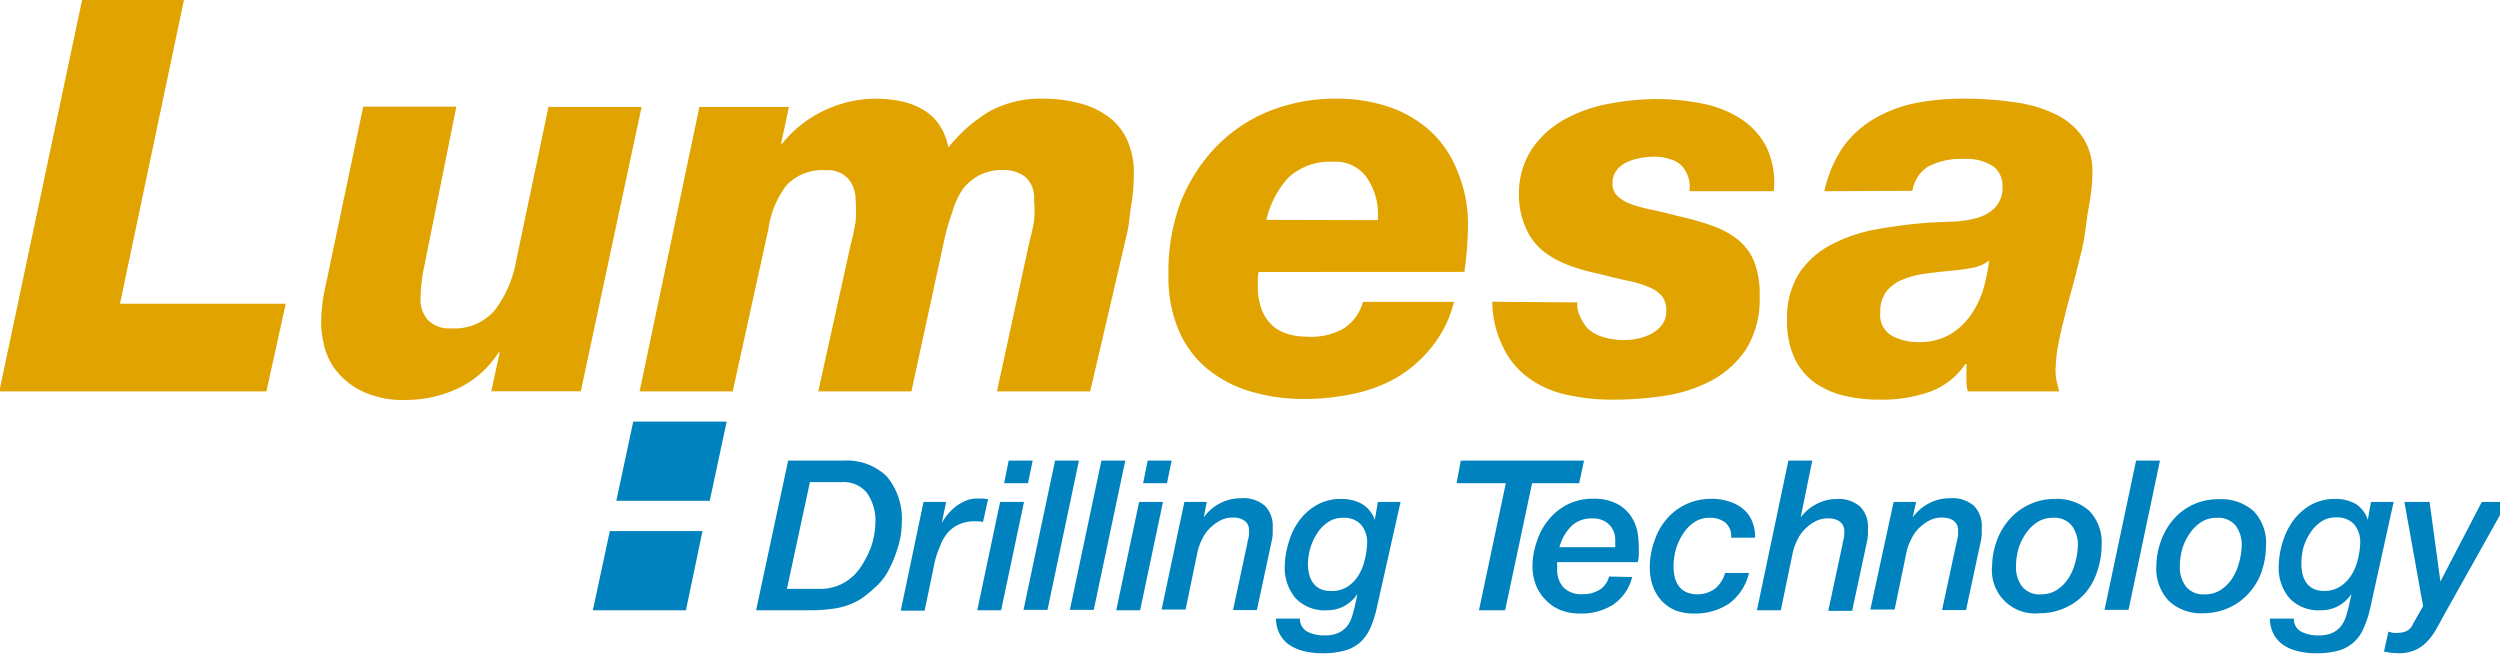 <svg id="Ebene_1" data-name="Ebene 1" xmlns="http://www.w3.org/2000/svg" viewBox="0 0 251.29 66.01" preserveAspectRatio="xMinYMid"><defs><style>.cls-1{fill:#0082be;}.cls-2{fill:#e1a300;}</style></defs><polygon class="cls-1" points="61.95 50.34 71.34 50.34 73.04 42.38 63.65 42.38 61.95 50.34"/><polygon class="cls-1" points="59.59 61.34 68.95 61.34 70.61 53.38 61.3 53.38 59.59 61.34"/><path class="cls-1" d="M79.22,46.3h5.52a5.77,5.77,0,0,1,4.39,1.58,6.61,6.61,0,0,1,1.51,4.72,8.45,8.45,0,0,1-.15,1.5A11.83,11.83,0,0,1,90,55.78a11.45,11.45,0,0,1-.74,1.64,6,6,0,0,1-1.05,1.39,14,14,0,0,1-1.31,1.13,6,6,0,0,1-1.41.79,7.47,7.47,0,0,1-1.78.46,16.63,16.63,0,0,1-2.42.15H76ZM79.1,59.19h3.29a4.74,4.74,0,0,0,2-.39,5.13,5.13,0,0,0,1.47-1,6,6,0,0,0,1-1.36,9.84,9.84,0,0,0,.7-1.48,9.11,9.11,0,0,0,.34-1.37,7.82,7.82,0,0,0,.09-1,4.82,4.82,0,0,0-.86-3.06,3,3,0,0,0-2.45-1.07H81.41Z"/><path class="cls-1" d="M92.83,50.45H95.1l-.44,2.13,0,0a6.73,6.73,0,0,1,.61-.89,5.51,5.51,0,0,1,.81-.79,4.82,4.82,0,0,1,1-.57,2.89,2.89,0,0,1,1.08-.22h.58l.58.06-.51,2.29-.42-.06-.42,0a3.64,3.64,0,0,0-1.61.33,3.19,3.19,0,0,0-1.16.89A4.86,4.86,0,0,0,94.45,55a8.64,8.64,0,0,0-.51,1.56l-1,4.82h-2.4Z"/><path class="cls-1" d="M100.53,50.45h2.4l-2.3,10.89h-2.4Zm.86-4.15h2.41l-.47,2.27h-2.4Z"/><path class="cls-1" d="M106.05,46.3h2.4l-3.16,15h-2.41Z"/><path class="cls-1" d="M110.71,46.3h2.4l-3.17,15h-2.4Z"/><path class="cls-1" d="M114.5,50.45h2.4l-2.3,10.89h-2.4Zm.86-4.15h2.41l-.47,2.27h-2.4Z"/><path class="cls-1" d="M119.05,50.45h2.25L121,52l0,0a4.61,4.61,0,0,1,1.63-1.41,4.51,4.51,0,0,1,2.12-.51,3.26,3.26,0,0,1,2.41.78,2.88,2.88,0,0,1,.77,2.11c0,.2,0,.42,0,.67a4.16,4.16,0,0,1-.09.68l-1.5,7h-2.4l1.44-6.72c0-.18.08-.36.11-.53a2.1,2.1,0,0,0,.06-.48c0-.09,0-.22,0-.39a1.2,1.2,0,0,0-.16-.53,1.24,1.24,0,0,0-.5-.45,2.06,2.06,0,0,0-1-.19,2.54,2.54,0,0,0-1.27.31,4.32,4.32,0,0,0-1,.74,3.77,3.77,0,0,0-.73,1,5.94,5.94,0,0,0-.5,1.29l-1.22,5.9h-2.41Z"/><path class="cls-1" d="M138.4,61.05a10.58,10.58,0,0,1-.68,2.12,4.26,4.26,0,0,1-1.05,1.44,4.12,4.12,0,0,1-1.56.8,8.36,8.36,0,0,1-2.21.25,7.67,7.67,0,0,1-1.74-.19,4.75,4.75,0,0,1-1.49-.6,3.1,3.1,0,0,1-1-1.07,3.27,3.27,0,0,1-.41-1.62h2.4a1.45,1.45,0,0,0,.75,1.31,3.67,3.67,0,0,0,1.74.38,3.36,3.36,0,0,0,1.32-.23,2.61,2.61,0,0,0,.88-.63,2.8,2.8,0,0,0,.53-1,11.61,11.61,0,0,0,.34-1.24l.23-1.07,0,0a3.77,3.77,0,0,1-1.33,1.22,3.62,3.62,0,0,1-1.75.42,4,4,0,0,1-3.13-1.2,4.67,4.67,0,0,1-1.1-3.27,8.27,8.27,0,0,1,.42-2.43,6.82,6.82,0,0,1,1.07-2.16,5.68,5.68,0,0,1,1.76-1.54,4.9,4.9,0,0,1,2.42-.59,4.21,4.21,0,0,1,2.06.49,3,3,0,0,1,1.32,1.62h0l.31-1.81h2.28Zm-6.93-4.3a4,4,0,0,0,.13,1,2.35,2.35,0,0,0,.4.86,1.88,1.88,0,0,0,.7.58,2.4,2.4,0,0,0,1.05.21A3,3,0,0,0,135.4,59a3.62,3.62,0,0,0,1.13-1.14,5,5,0,0,0,.64-1.55,7.85,7.85,0,0,0,.25-1.69,2.74,2.74,0,0,0-.61-1.88,2.29,2.29,0,0,0-1.81-.69,2.64,2.64,0,0,0-1.54.45,3.86,3.86,0,0,0-1.09,1.15,5.6,5.6,0,0,0-.69,1.53A6.41,6.41,0,0,0,131.47,56.75Z"/><path class="cls-1" d="M146.83,46.3h12.39l-.49,2.27H154l-2.71,12.77h-2.63l2.7-12.77h-4.95Z"/><path class="cls-1" d="M164.06,58a4.78,4.78,0,0,1-1.93,2.79,6,6,0,0,1-3.32.88,5.4,5.4,0,0,1-1.91-.33,4.18,4.18,0,0,1-1.5-1,4.42,4.42,0,0,1-1-1.49,5.24,5.24,0,0,1-.36-2,7.69,7.69,0,0,1,.45-2.46,6.51,6.51,0,0,1,1.17-2.15,5.9,5.9,0,0,1,1.89-1.53,5.66,5.66,0,0,1,2.58-.58,5,5,0,0,1,2.36.49,3.88,3.88,0,0,1,1.42,1.22,4.47,4.47,0,0,1,.68,1.62,8.29,8.29,0,0,1,.13,1.69,5.8,5.8,0,0,1,0,.74c0,.22-.06.42-.09.61h-8.11a1.45,1.45,0,0,0,0,.35v.34a2.65,2.65,0,0,0,.61,1.83,2.5,2.5,0,0,0,2,.7,3,3,0,0,0,1.67-.45,2.23,2.23,0,0,0,.94-1.32Zm-1.7-3c0-.13,0-.24,0-.34v-.34a2.22,2.22,0,0,0-.61-1.59,2.28,2.28,0,0,0-1.69-.62,2.9,2.9,0,0,0-2.15.81,4.75,4.75,0,0,0-1.16,2.08Z"/><path class="cls-1" d="M174,54.05a1.76,1.76,0,0,0-.56-1.51,2.42,2.42,0,0,0-1.59-.49,2.7,2.7,0,0,0-1.58.46,4.07,4.07,0,0,0-1.12,1.18,6,6,0,0,0-.71,1.57,6.45,6.45,0,0,0-.22,1.64,4.93,4.93,0,0,0,.12,1.12,2.48,2.48,0,0,0,.41.9,2,2,0,0,0,.75.6,3,3,0,0,0,2.9-.36,3.2,3.2,0,0,0,1-1.57h2.4a5.31,5.31,0,0,1-2,3.08,6.14,6.14,0,0,1-3.55,1,5.07,5.07,0,0,1-1.9-.34,4,4,0,0,1-1.38-1,4.36,4.36,0,0,1-.85-1.47,5.68,5.68,0,0,1-.29-1.89,7.88,7.88,0,0,1,.47-2.61,6.37,6.37,0,0,1,1.22-2.18,5.76,5.76,0,0,1,1.95-1.49,6,6,0,0,1,2.6-.55,5.66,5.66,0,0,1,1.71.26,4.15,4.15,0,0,1,1.4.73,3.14,3.14,0,0,1,.92,1.23,3.91,3.91,0,0,1,.31,1.68Z"/><path class="cls-1" d="M179.76,46.3h2.4L181,52h0a4.66,4.66,0,0,1,1.58-1.33,4.29,4.29,0,0,1,2-.51,3.26,3.26,0,0,1,2.41.78,2.88,2.88,0,0,1,.77,2.11c0,.2,0,.42,0,.67a5.65,5.65,0,0,1-.09.68l-1.5,7h-2.4l1.44-6.72c0-.18.08-.36.11-.53a2.1,2.1,0,0,0,.06-.48c0-.09,0-.22,0-.39a1.2,1.2,0,0,0-.16-.53,1.31,1.31,0,0,0-.5-.45,2.06,2.06,0,0,0-1-.19,2.52,2.52,0,0,0-1.27.31,4.12,4.12,0,0,0-1,.74,3.57,3.57,0,0,0-.73,1,5.47,5.47,0,0,0-.5,1.29L179,61.34h-2.4Z"/><path class="cls-1" d="M190.34,50.45h2.26L192.26,52l0,0a4.64,4.64,0,0,1,1.64-1.41,4.5,4.5,0,0,1,2.11-.51,3.29,3.29,0,0,1,2.42.78,2.88,2.88,0,0,1,.77,2.11c0,.2,0,.42,0,.67a4.24,4.24,0,0,1-.08.68l-1.5,7h-2.41l1.44-6.72c.05-.18.09-.36.12-.53a2.06,2.06,0,0,0,.05-.48c0-.09,0-.22,0-.39a1.08,1.08,0,0,0-.16-.53,1.2,1.2,0,0,0-.49-.45,2.09,2.09,0,0,0-1-.19,2.58,2.58,0,0,0-1.28.31,4.55,4.55,0,0,0-1,.74,3.74,3.74,0,0,0-.72,1,5.5,5.5,0,0,0-.51,1.29l-1.22,5.9H188Z"/><path class="cls-1" d="M205,61.64a4.33,4.33,0,0,1-4.76-4.77,7.37,7.37,0,0,1,.49-2.56A6.58,6.58,0,0,1,202,52.18a6.12,6.12,0,0,1,2-1.48,6,6,0,0,1,2.56-.55A4.89,4.89,0,0,1,210,51.34a4.59,4.59,0,0,1,1.25,3.49,8.33,8.33,0,0,1-.47,2.68,6.21,6.21,0,0,1-1.23,2.16,5.77,5.77,0,0,1-2,1.44A6.16,6.16,0,0,1,205,61.64Zm1.35-9.59a2.82,2.82,0,0,0-1.61.46,4.27,4.27,0,0,0-1.15,1.17,5.64,5.64,0,0,0-.73,1.57,6.71,6.71,0,0,0-.22,1.69,3.23,3.23,0,0,0,.6,2,2.24,2.24,0,0,0,1.91.8,2.87,2.87,0,0,0,1.61-.45,4,4,0,0,0,1.15-1.16,5.21,5.21,0,0,0,.68-1.58,6.91,6.91,0,0,0,.27-1.7,3.23,3.23,0,0,0-.6-2A2.23,2.23,0,0,0,206.33,52.05Z"/><path class="cls-1" d="M214.71,46.3h2.4l-3.16,15h-2.41Z"/><path class="cls-1" d="M221.47,61.64A4.74,4.74,0,0,1,218,60.4a4.7,4.7,0,0,1-1.25-3.53,7.37,7.37,0,0,1,.49-2.56,6.58,6.58,0,0,1,1.25-2.13,5.88,5.88,0,0,1,4.52-2,4.92,4.92,0,0,1,3.51,1.19,4.62,4.62,0,0,1,1.25,3.49,8.33,8.33,0,0,1-.47,2.68A6.21,6.21,0,0,1,226,59.67a5.87,5.87,0,0,1-2,1.44A6.19,6.19,0,0,1,221.47,61.64Zm1.35-9.59a2.79,2.79,0,0,0-1.61.46,4.14,4.14,0,0,0-1.15,1.17,5.37,5.37,0,0,0-.73,1.57,6.71,6.71,0,0,0-.22,1.69,3.23,3.23,0,0,0,.6,2,2.22,2.22,0,0,0,1.9.8,2.9,2.9,0,0,0,1.62-.45,4.1,4.1,0,0,0,1.15-1.16,5.47,5.47,0,0,0,.68-1.58,6.91,6.91,0,0,0,.27-1.7,3.23,3.23,0,0,0-.6-2A2.24,2.24,0,0,0,222.82,52.05Z"/><path class="cls-1" d="M238.26,61.05a10,10,0,0,1-.69,2.12A3.82,3.82,0,0,1,235,65.41a8.28,8.28,0,0,1-2.2.25,7.76,7.76,0,0,1-1.75-.19,4.69,4.69,0,0,1-1.48-.6,3.13,3.13,0,0,1-1-1.07,3.38,3.38,0,0,1-.41-1.62h2.41a1.42,1.42,0,0,0,.74,1.31,3.67,3.67,0,0,0,1.74.38,3.38,3.38,0,0,0,1.33-.23,2.57,2.57,0,0,0,.87-.63,3,3,0,0,0,.54-1,11.61,11.61,0,0,0,.34-1.24l.23-1.07,0,0a3.85,3.85,0,0,1-1.33,1.22,3.62,3.62,0,0,1-1.75.42,4,4,0,0,1-3.14-1.2,4.67,4.67,0,0,1-1.09-3.27,8.6,8.6,0,0,1,.41-2.43,7.06,7.06,0,0,1,1.08-2.16,5.68,5.68,0,0,1,1.76-1.54,4.9,4.9,0,0,1,2.42-.59,4.17,4.17,0,0,1,2.05.49A2.94,2.94,0,0,1,238,52.26h0l.32-1.81h2.28Zm-6.93-4.3a4.42,4.42,0,0,0,.12,1,2.53,2.53,0,0,0,.4.86,1.91,1.91,0,0,0,.71.58,2.38,2.38,0,0,0,1,.21,3,3,0,0,0,1.66-.44,3.59,3.59,0,0,0,1.12-1.14,5,5,0,0,0,.65-1.55,7.85,7.85,0,0,0,.25-1.69,2.8,2.8,0,0,0-.61-1.88,2.32,2.32,0,0,0-1.82-.69,2.61,2.61,0,0,0-1.53.45,3.86,3.86,0,0,0-1.09,1.15,5.31,5.31,0,0,0-.69,1.53A6.41,6.41,0,0,0,231.33,56.75Z"/><path class="cls-1" d="M241.68,50.45h2.53l1.09,8h0l4.16-8h2.57l-6.29,11.23c-.28.52-.55,1-.82,1.49a6.43,6.43,0,0,1-.92,1.28,3.77,3.77,0,0,1-1.21.88,4,4,0,0,1-1.71.33,7,7,0,0,1-1.45-.17l.44-2,.47.12a2.4,2.4,0,0,0,.46,0,2.07,2.07,0,0,0,.94-.2,1.43,1.43,0,0,0,.62-.73l1-1.75Z"/><path class="cls-2" d="M189.64,29.26a4.09,4.09,0,0,1,1.67-1.18,9,9,0,0,1,2.26-.58c.83-.11,1.64-.2,2.45-.28a22,22,0,0,0,2.23-.3,3.6,3.6,0,0,0,1.63-.69h.06a19.75,19.75,0,0,1-.46,2.37,9.37,9.37,0,0,1-1.12,2.67,7,7,0,0,1-2.11,2.2,6,6,0,0,1-3.47.91,5.48,5.48,0,0,1-2.62-.63A2.39,2.39,0,0,1,189,31.41a3.3,3.3,0,0,1,.64-2.15m2.59-10.08a3.53,3.53,0,0,1,1.55-2.42,7,7,0,0,1,3.58-.78,4.85,4.85,0,0,1,3,.75,2.39,2.39,0,0,1,.92,2,2.9,2.9,0,0,1-.76,2.15,4,4,0,0,1-1.71,1,10.46,10.46,0,0,1-2.45.39l-2.54.11q-2.76.22-5.32.69A15.67,15.67,0,0,0,184,24.63a8.66,8.66,0,0,0-3.16,2.84,8.37,8.37,0,0,0-1.21,4.65,8.85,8.85,0,0,0,.69,3.75,6.33,6.33,0,0,0,1.94,2.48,8.36,8.36,0,0,0,2.93,1.38,14.93,14.93,0,0,0,3.69.44,14.45,14.45,0,0,0,5.21-.83,7.39,7.39,0,0,0,3.46-2.75h.11v.88a4.43,4.43,0,0,0,0,.52c0,.17,0,.35,0,.55a7.57,7.57,0,0,0,.13.8h9.2l-.24-.91a5.29,5.29,0,0,1-.13-1.29,14.53,14.53,0,0,1,.27-2.51c.17-.9.39-1.85.65-2.84.15-.66.4-1.6.74-2.83s.66-2.55,1-3.94.41-2.77.66-4.13a19.79,19.79,0,0,0,.38-3.47,6.27,6.27,0,0,0-.91-3.53,6.81,6.81,0,0,0-2.6-2.31,13.22,13.22,0,0,0-4.09-1.27,34.23,34.23,0,0,0-5.4-.39,24.71,24.71,0,0,0-4.93.47A13.43,13.43,0,0,0,188.28,12a10.14,10.14,0,0,0-3.14,2.95,12.65,12.65,0,0,0-1.76,4.27ZM150,30.33a10.31,10.31,0,0,0,1,4.38,8.2,8.2,0,0,0,2.46,3.14,10,10,0,0,0,3.76,1.77,20.7,20.7,0,0,0,5,.55,34.48,34.48,0,0,0,5.13-.39A14.77,14.77,0,0,0,172,38.27a9.74,9.74,0,0,0,3.49-3.14,9.41,9.41,0,0,0,1.38-5.32,9.19,9.19,0,0,0-.52-3.44,5.44,5.44,0,0,0-1.61-2.23,8.58,8.58,0,0,0-2.61-1.44c-1-.36-2.2-.71-3.52-1-.84-.22-1.65-.42-2.42-.58a18.28,18.28,0,0,1-2.2-.58,4,4,0,0,1-1.4-.83,1.68,1.68,0,0,1-.51-1.26,2.11,2.11,0,0,1,.39-1.3,2.7,2.7,0,0,1,1-.82,5.44,5.44,0,0,1,1.38-.44,8.19,8.19,0,0,1,1.46-.14,5.14,5.14,0,0,1,1.57.25,2.59,2.59,0,0,1,1.23.74,3.12,3.12,0,0,1,.7,2.48h8.48a8.21,8.21,0,0,0-.79-4.55,7.52,7.52,0,0,0-2.68-2.83,11.16,11.16,0,0,0-3.87-1.46,23,23,0,0,0-4.38-.42,26,26,0,0,0-4.74.45,14.7,14.7,0,0,0-4.47,1.54,9.52,9.52,0,0,0-3.36,3,8.18,8.18,0,0,0-1.32,4.74,7.93,7.93,0,0,0,.77,3.39,5.89,5.89,0,0,0,1.72,2.2,9.45,9.45,0,0,0,2.5,1.38,19.87,19.87,0,0,0,3,.85c1.13.3,2.13.53,3,.72a10.2,10.2,0,0,1,2.15.66,3.34,3.34,0,0,1,1.26.91,2.27,2.27,0,0,1,.4,1.46,2.19,2.19,0,0,1-.45,1.43,3.4,3.4,0,0,1-1.08.88,4.92,4.92,0,0,1-1.35.47,7.14,7.14,0,0,1-3.39-.14,4,4,0,0,1-1.62-.88,4.46,4.46,0,0,1-.79-1.27,2.28,2.28,0,0,1-.24-1.35Zm-2.81-3a35.39,35.39,0,0,0,.37-4.9A13.82,13.82,0,0,0,146.41,17a10.68,10.68,0,0,0-2.73-3.91,11.92,11.92,0,0,0-4.14-2.37,16.25,16.25,0,0,0-5.15-.8,17.92,17.92,0,0,0-7.06,1.35A15.57,15.57,0,0,0,122,15a17.14,17.14,0,0,0-3.45,5.65,20.13,20.13,0,0,0-1.1,7,13.65,13.65,0,0,0,1,5.48,10.19,10.19,0,0,0,2.83,3.88,12.22,12.22,0,0,0,4.34,2.31,18.31,18.31,0,0,0,5.47.78,22.85,22.85,0,0,0,5-.53A14.85,14.85,0,0,0,140.31,38a13.07,13.07,0,0,0,3.44-2.92,11.73,11.73,0,0,0,2.4-4.74H137a4.6,4.6,0,0,1-1.9,2.65,6.49,6.49,0,0,1-3.67.85q-4.62,0-5-4.57c0-.48,0-.84,0-1.1s0-.53.09-.83Zm-19.9-5.23a9.48,9.48,0,0,1,2.23-4.27A6.19,6.19,0,0,1,134,16.26,3.8,3.8,0,0,1,137.48,18a6.45,6.45,0,0,1,1,4.13Zm-63,17.24h9.36L77.24,23a9.35,9.35,0,0,1,1.82-4.38,5,5,0,0,1,4-1.51,2.72,2.72,0,0,1,2.22.88A3.19,3.19,0,0,1,86,20.12a12.4,12.4,0,0,1,0,2.17c-.14.83-.3,1.59-.49,2.29L82.25,39.34h9.36l3.3-15.2a21.8,21.8,0,0,1,.82-2.84,8.21,8.21,0,0,1,1-2.23,5.2,5.2,0,0,1,1.72-1.46,5,5,0,0,1,2.37-.52,3.51,3.51,0,0,1,2.26.71,2.81,2.81,0,0,1,.86,2.32,11.45,11.45,0,0,1,0,2.09,17.51,17.51,0,0,1-.43,1.93l-3.3,15.2h9.37l3.75-16.08c.18-.78.2-1.64.37-2.59a18.94,18.94,0,0,0,.27-3.14,7.87,7.87,0,0,0-.67-3.45,5.92,5.92,0,0,0-1.91-2.36,8.3,8.3,0,0,0-2.91-1.35,14,14,0,0,0-3.66-.45,10.67,10.67,0,0,0-5.35,1.27,15.31,15.31,0,0,0-4.15,3.64,6,6,0,0,0-.93-2.32A5,5,0,0,0,92.74,11a7.21,7.21,0,0,0-2.19-.83,12.8,12.8,0,0,0-2.48-.25,12,12,0,0,0-5.33,1.24,11.87,11.87,0,0,0-4.12,3.28h-.11l.79-3.69h-9Zm.2-28.59H55.13L51.88,26.23a11.68,11.68,0,0,1-2.1,4.9A5.3,5.3,0,0,1,45.33,33,2.92,2.92,0,0,1,43,32.15,3.07,3.07,0,0,1,42.27,30a16.87,16.87,0,0,1,.41-3.41l3.19-15.87H36.51L32.86,28.1c-.15.63-.28,1.31-.4,2a18.66,18.66,0,0,0-.18,2.53,10.76,10.76,0,0,0,.24,1.85A6.71,6.71,0,0,0,33.6,37a7.4,7.4,0,0,0,2.55,2.2,9.39,9.39,0,0,0,4.62,1A12.33,12.33,0,0,0,46.12,39a9.89,9.89,0,0,0,4-3.58h.11l-.85,3.91h9ZM-.07,39.34H26.78l1.94-8.81H12.06L18.49,0H8.25Z"/></svg>
